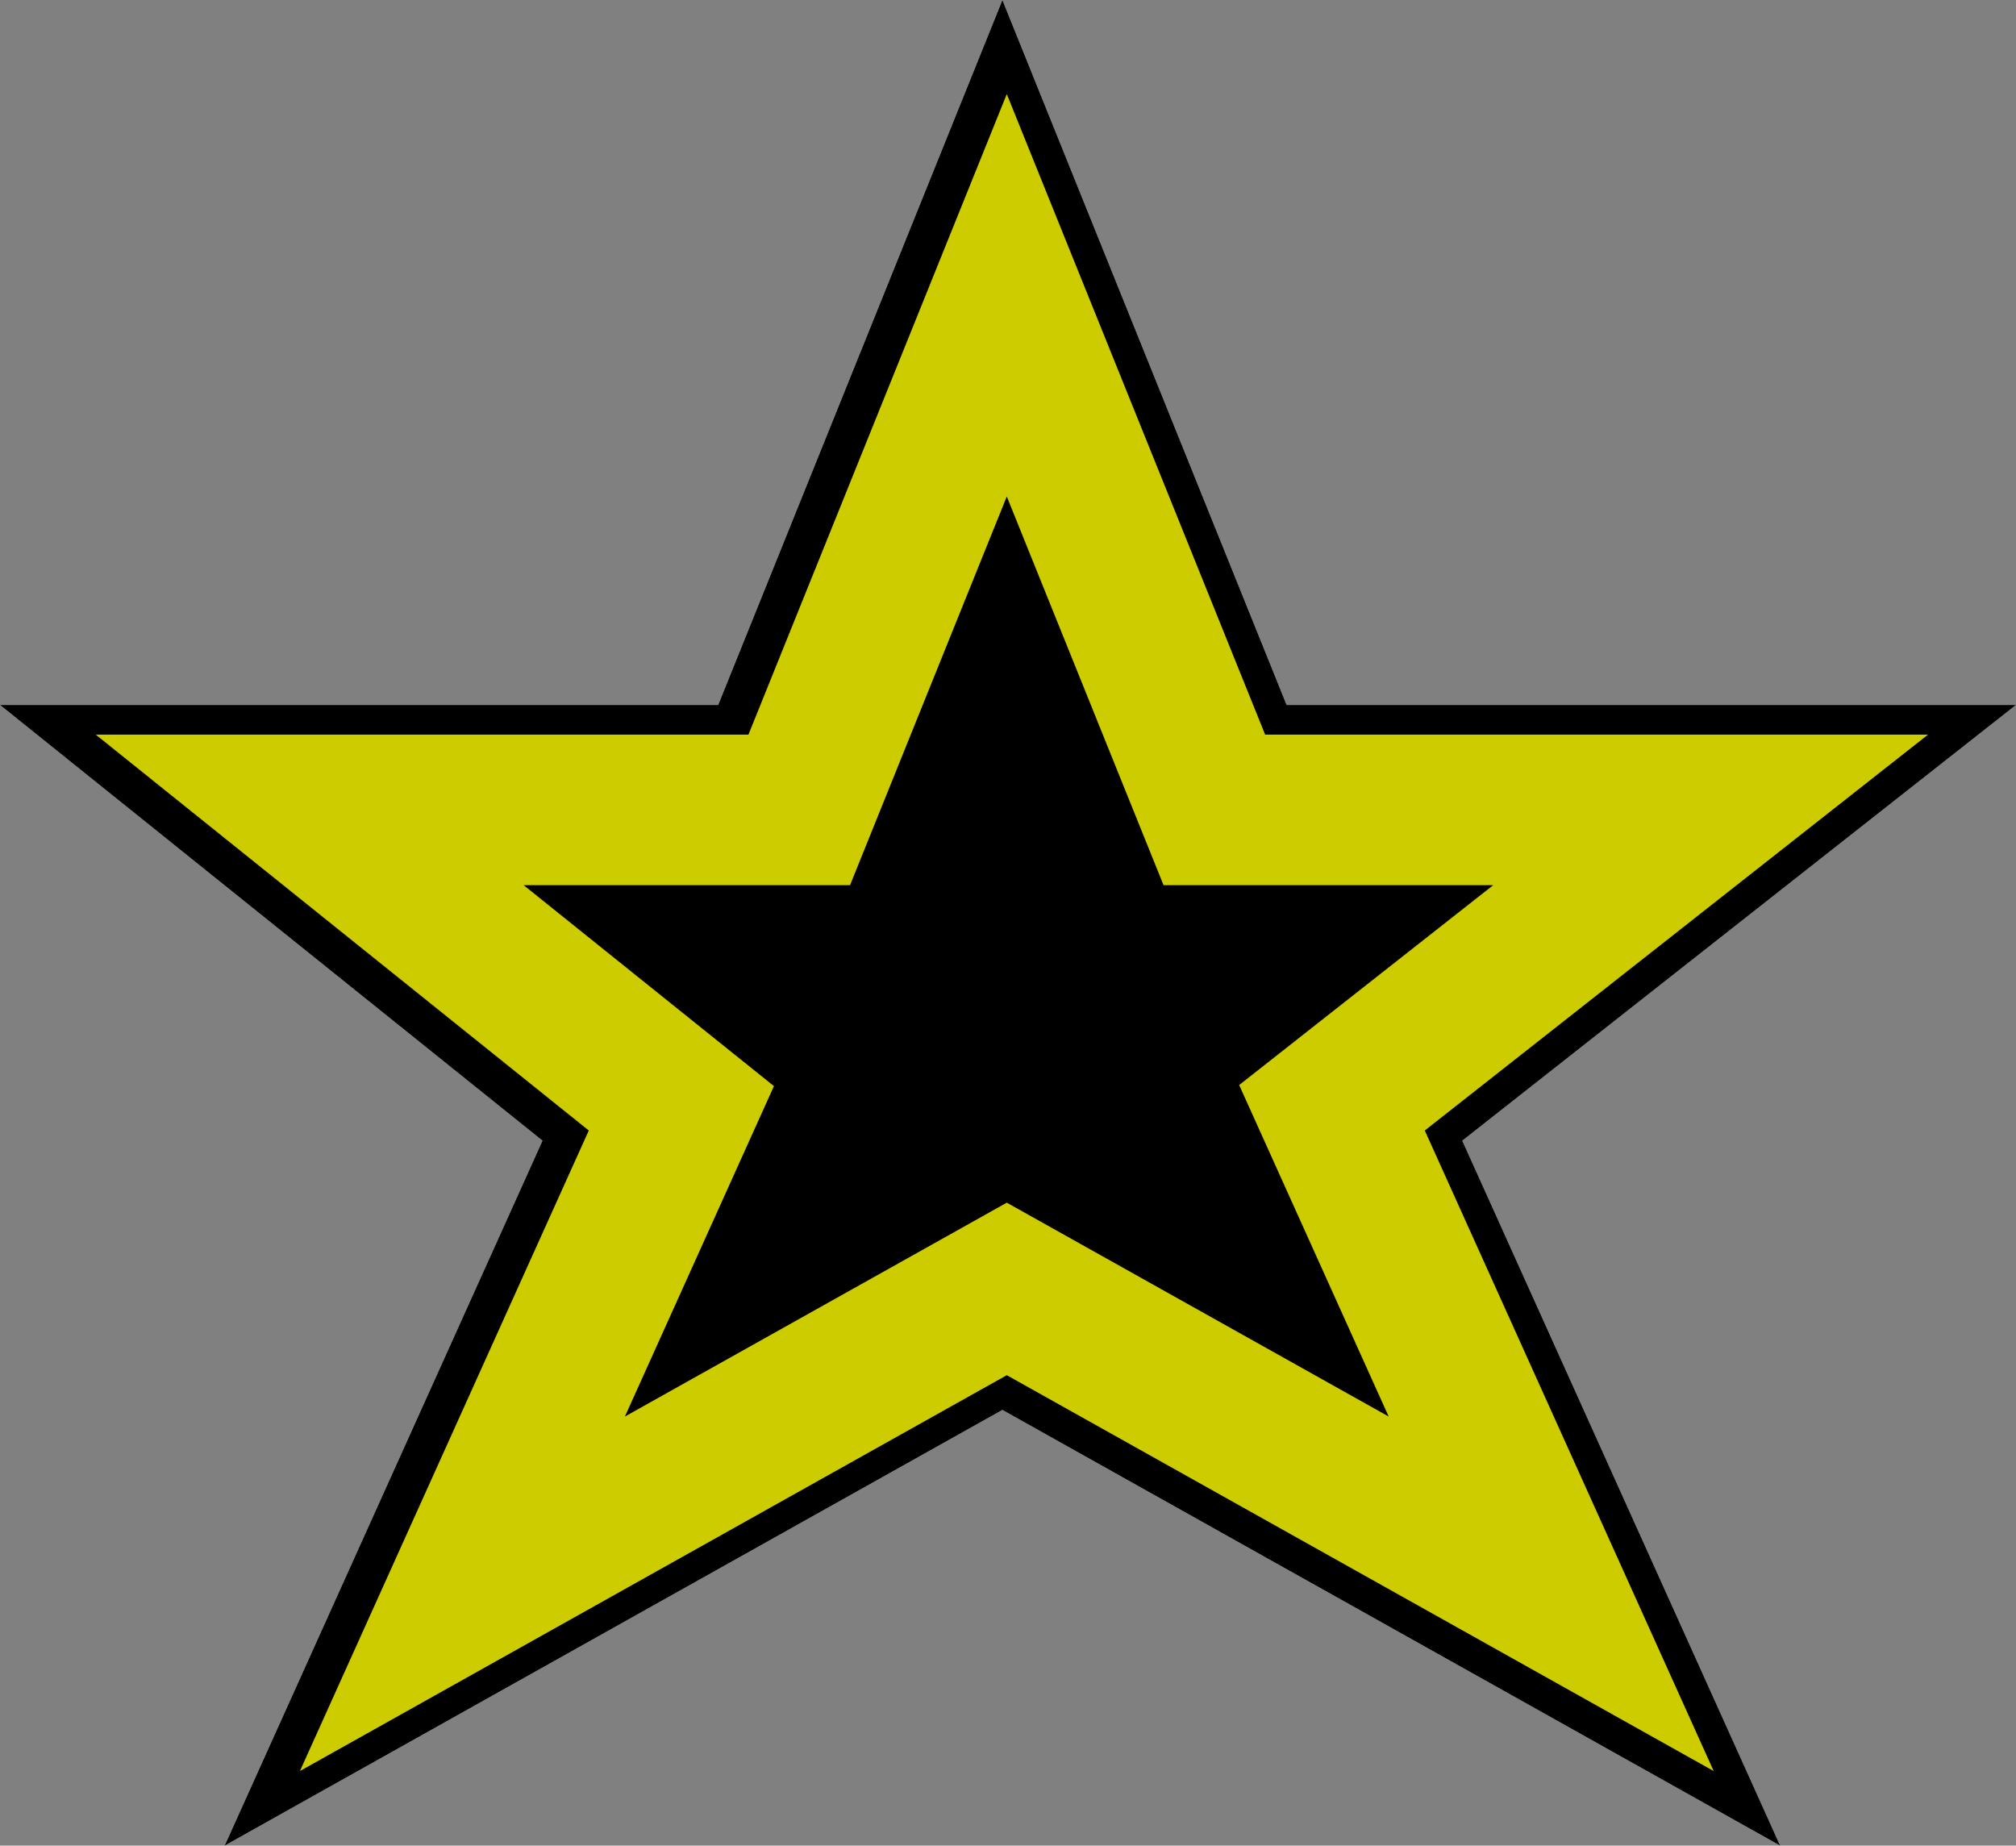 <svg width="201" height="184" viewBox="0 0 201 184" fill="none" xmlns="http://www.w3.org/2000/svg">
<rect x="0" y="0" width="201" height="184" fill="#808080" stroke="none"/>
<path d="M99.942 20.055L121.325 73.087L123.218 77.782H128.281L179.339 77.782L141.158 107.824L136.547 111.452L138.959 116.801L161.293 166.333L103.607 134.02L99.942 131.967L96.276 134.02L38.59 166.333L60.924 116.801L63.311 111.507L58.783 107.871L21.317 77.782L71.602 77.782H76.665L78.558 73.087L99.942 20.055Z" fill="black"/>
<path d="M99.942 20.055L121.325 73.087L123.218 77.782H128.281L179.339 77.782L141.158 107.824L136.547 111.452L138.959 116.801L161.293 166.333L103.607 134.02L99.942 131.967L96.276 134.02L38.59 166.333L60.924 116.801L63.311 111.507L58.783 107.871L21.317 77.782L71.602 77.782H76.665L78.558 73.087L99.942 20.055Z" stroke="white" stroke-width="15"/>
<path d="M99.942 20.055L121.325 73.087L123.218 77.782H128.281L179.339 77.782L141.158 107.824L136.547 111.452L138.959 116.801L161.293 166.333L103.607 134.02L99.942 131.967L96.276 134.02L38.59 166.333L60.924 116.801L63.311 111.507L58.783 107.871L21.317 77.782L71.602 77.782H76.665L78.558 73.087L99.942 20.055Z" stroke="black" stroke-width="15"/>
<path d="M100.379 29.438L119.178 76.046L121.072 80.741H126.134L170.554 80.741L137.414 106.809L132.801 110.438L135.214 115.788L154.656 158.892L104.044 130.55L100.379 128.498L96.715 130.55L46.103 158.892L65.544 115.788L67.933 110.492L63.403 106.856L30.876 80.741L74.625 80.741H79.687L81.58 76.046L100.379 29.438Z" fill="black"/>
<path d="M100.379 29.438L119.178 76.046L121.072 80.741H126.134L170.554 80.741L137.414 106.809L132.801 110.438L135.214 115.788L154.656 158.892L104.044 130.55L100.379 128.498L96.715 130.55L46.103 158.892L65.544 115.788L67.933 110.492L63.403 106.856L30.876 80.741L74.625 80.741H79.687L81.58 76.046L100.379 29.438Z" stroke="#FFFF00" stroke-width="15"/>
<path d="M100.379 29.438L119.178 76.046L121.072 80.741H126.134L170.554 80.741L137.414 106.809L132.801 110.438L135.214 115.788L154.656 158.892L104.044 130.55L100.379 128.498L96.715 130.55L46.103 158.892L65.544 115.788L67.933 110.492L63.403 106.856L30.876 80.741L74.625 80.741H79.687L81.58 76.046L100.379 29.438Z" stroke="black" stroke-opacity="0.2" stroke-width="15"/>
</svg>
